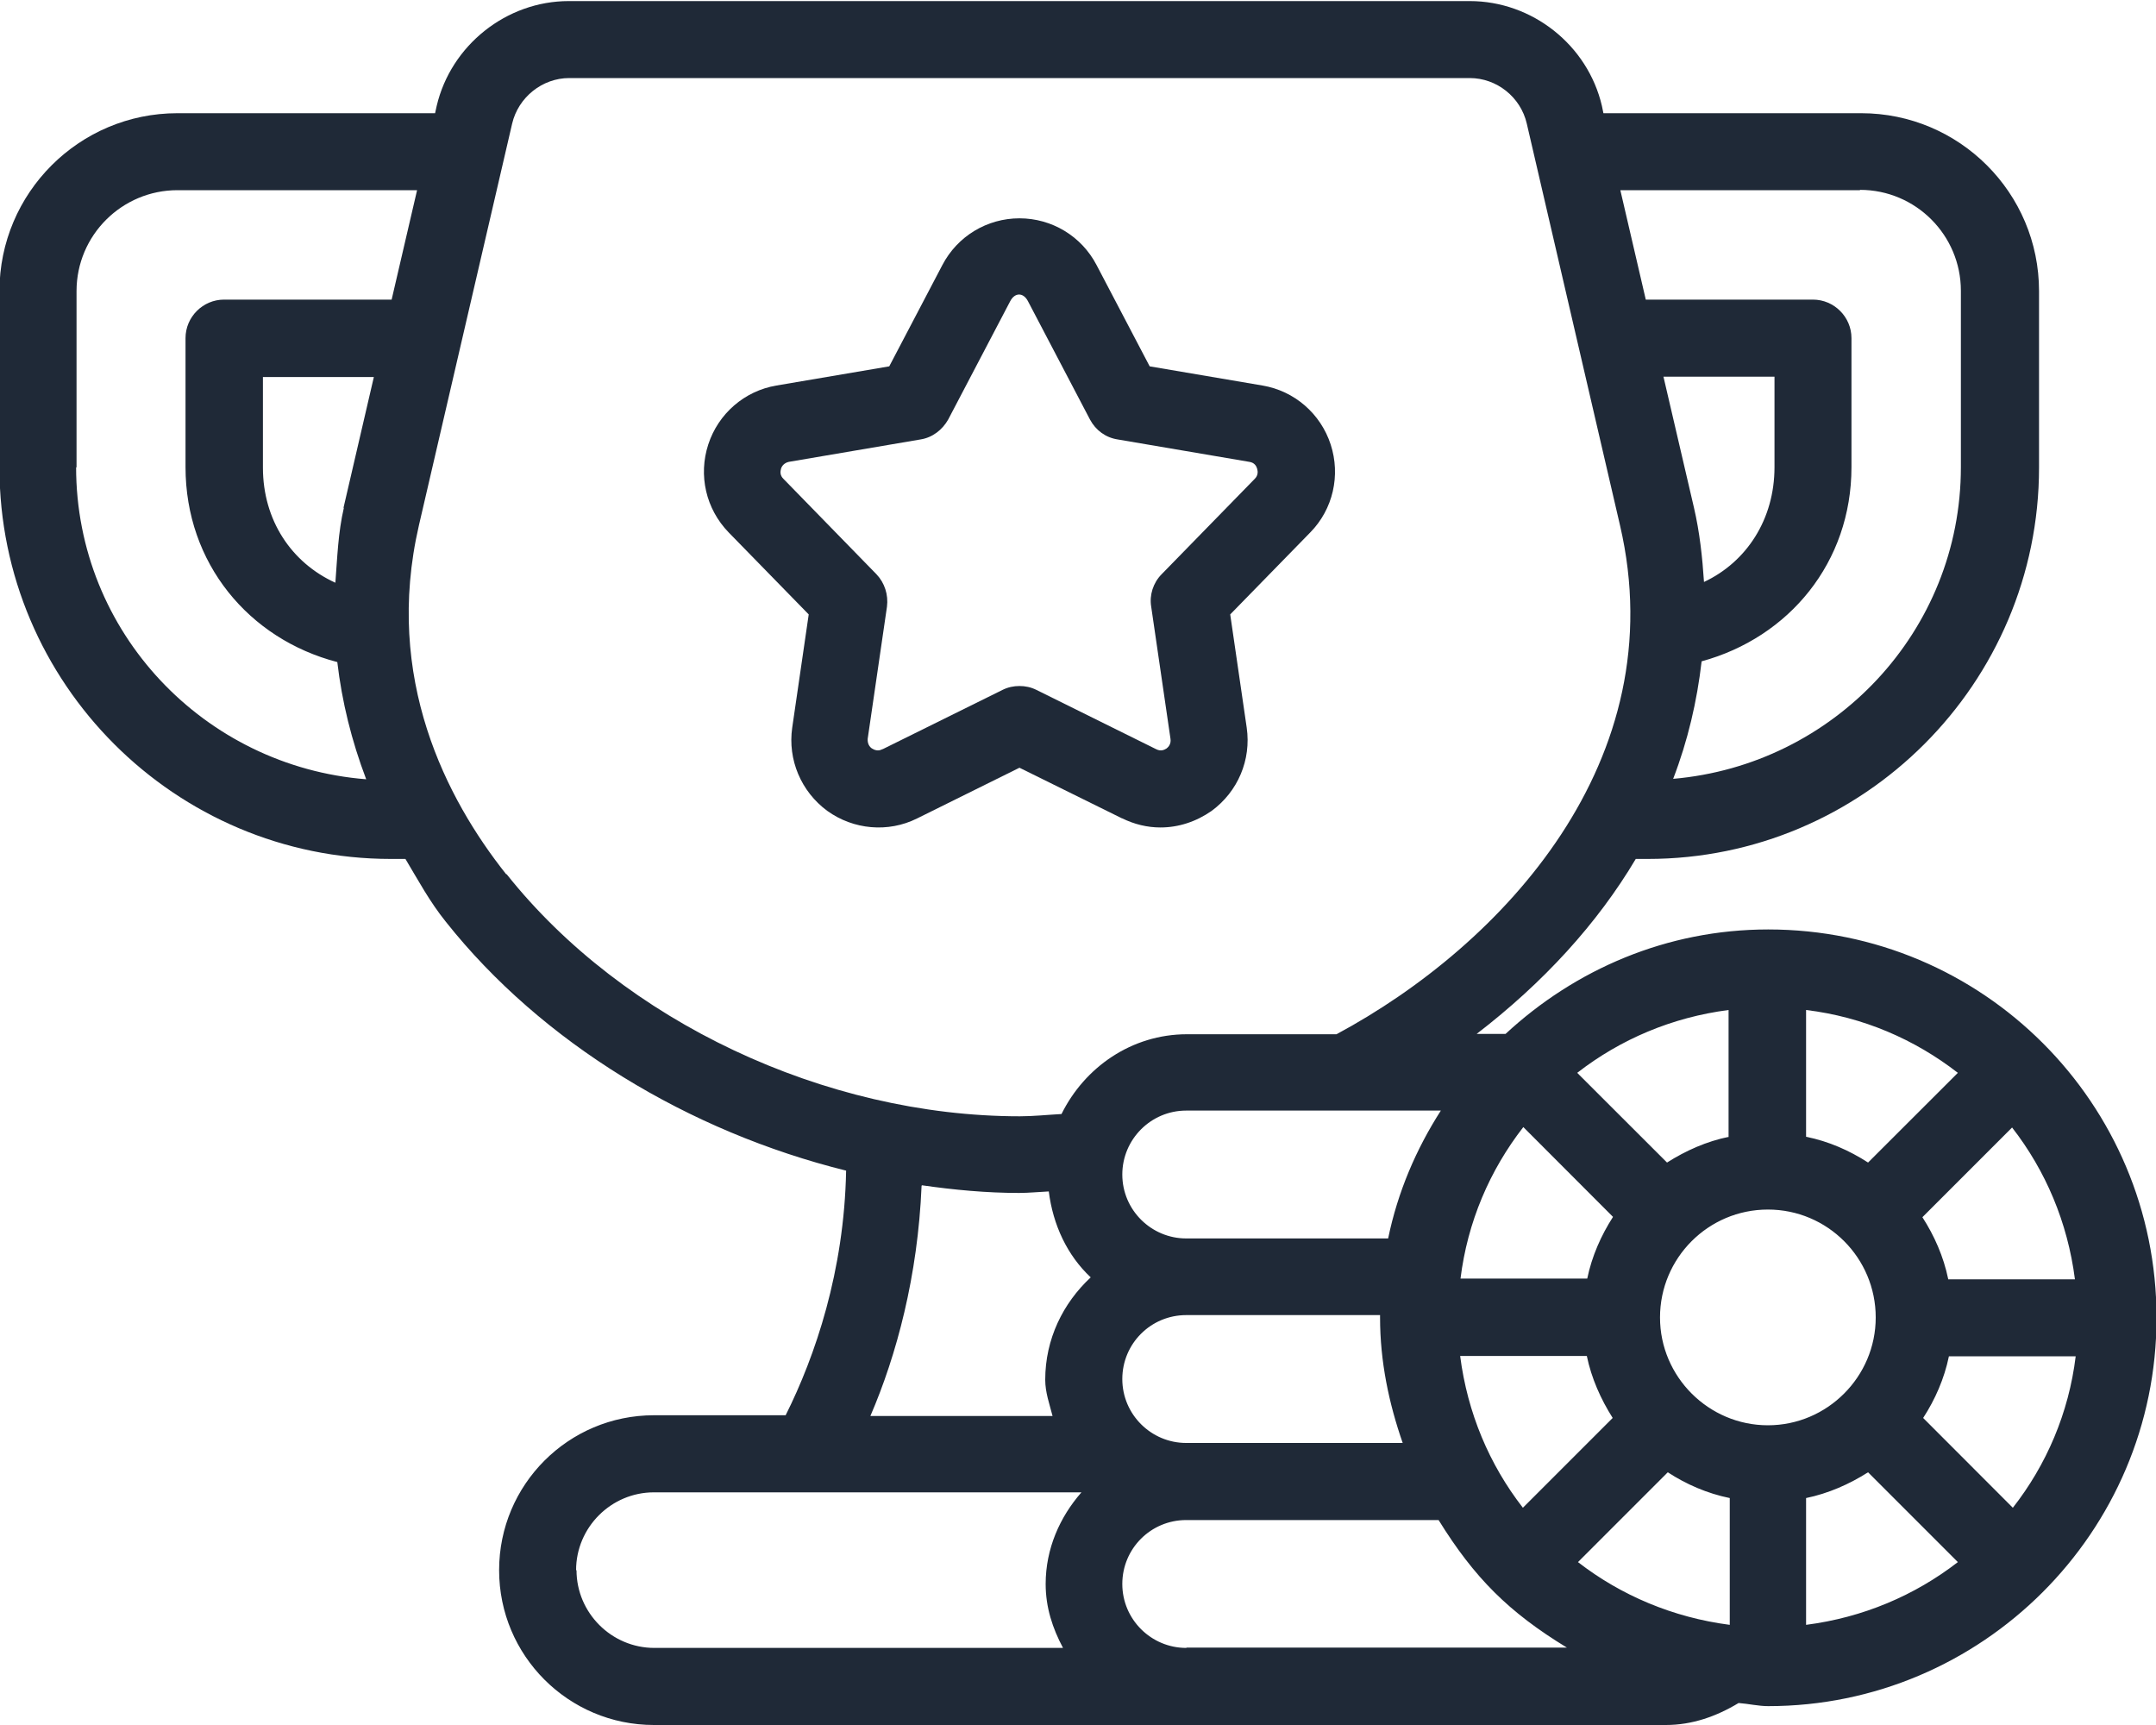 <svg width="20" height="16" viewBox="0 0 20 16" fill="none" xmlns="http://www.w3.org/2000/svg">
<path d="M16.403 8.621C15.46 8.621 14.61 8.993 13.966 9.59H13.698C14.317 9.114 14.817 8.568 15.174 7.967H15.285C17.286 7.967 18.915 6.338 18.915 4.337V2.7C18.915 1.789 18.176 1.05 17.265 1.05H14.874L14.86 0.982C14.728 0.417 14.213 0.01 13.634 0.01H5.276C4.697 0.01 4.183 0.421 4.051 0.982L4.036 1.05H1.646C0.735 1.05 -0.005 1.789 -0.005 2.7V4.337C-0.005 6.338 1.625 7.967 3.626 7.967H3.761C3.879 8.164 3.986 8.364 4.136 8.55C5.026 9.672 6.391 10.497 7.849 10.858C7.831 11.791 7.563 12.577 7.288 13.127H6.066C5.273 13.127 4.63 13.77 4.63 14.564C4.63 15.357 5.273 16 6.066 16H15.453C15.696 16 15.921 15.921 16.128 15.796C16.221 15.803 16.311 15.825 16.403 15.825C18.383 15.825 20.005 14.213 20.005 12.223C20.005 10.233 18.394 8.621 16.403 8.621ZM18.672 13.985L17.84 13.152C17.951 12.981 18.036 12.788 18.079 12.58H19.255C19.191 13.106 18.983 13.588 18.672 13.985ZM14.638 14.489L15.471 13.656C15.642 13.767 15.835 13.852 16.046 13.895V15.071C15.521 15.003 15.038 14.799 14.638 14.489ZM11.004 13.384C10.679 13.384 10.411 13.12 10.411 12.791C10.411 12.463 10.675 12.198 11.004 12.198H12.802C12.802 12.198 12.802 12.212 12.802 12.22C12.802 12.63 12.884 13.016 13.012 13.384H11.008H11.004ZM10.411 10.894C10.411 10.569 10.675 10.301 11.004 10.301H13.366C13.137 10.658 12.966 11.055 12.877 11.487H11.004C10.679 11.487 10.411 11.223 10.411 10.894ZM16.4 13.22C15.85 13.22 15.399 12.77 15.399 12.22C15.399 11.669 15.846 11.219 16.4 11.219C16.954 11.219 17.4 11.669 17.4 12.22C17.4 12.77 16.95 13.22 16.4 13.22ZM13.548 11.862C13.613 11.333 13.82 10.854 14.131 10.454L14.963 11.287C14.853 11.458 14.767 11.651 14.724 11.859H13.548V11.862ZM17.329 10.783C17.157 10.672 16.964 10.586 16.754 10.544V9.368C17.282 9.432 17.761 9.64 18.162 9.951L17.329 10.783ZM16.039 10.544C15.832 10.586 15.639 10.672 15.464 10.783L14.631 9.951C15.031 9.64 15.51 9.436 16.035 9.368V10.544H16.039ZM13.545 12.577H14.72C14.763 12.784 14.849 12.977 14.96 13.152L14.127 13.985C13.816 13.585 13.613 13.106 13.545 12.577ZM16.754 13.895C16.961 13.852 17.154 13.767 17.329 13.656L18.162 14.489C17.761 14.799 17.282 15.003 16.754 15.071V13.895ZM18.072 11.862C18.029 11.655 17.944 11.462 17.833 11.29L18.665 10.458C18.976 10.858 19.18 11.337 19.248 11.866H18.072V11.862ZM15.807 5.398C15.792 5.17 15.767 4.937 15.714 4.709L15.431 3.494H16.461V4.333C16.461 4.816 16.203 5.212 15.807 5.398ZM17.254 1.761C17.772 1.761 18.19 2.182 18.19 2.697V4.333C18.19 5.856 17.011 7.095 15.521 7.224C15.657 6.87 15.742 6.506 15.785 6.134C16.596 5.913 17.175 5.216 17.175 4.333V3.136C17.175 2.94 17.014 2.779 16.818 2.779H15.267L15.031 1.764H17.254V1.761ZM3.19 4.709C3.136 4.941 3.129 5.173 3.111 5.405C2.704 5.22 2.439 4.826 2.439 4.337V3.497H3.468L3.186 4.712L3.19 4.709ZM0.71 4.337V2.7C0.71 2.182 1.131 1.764 1.646 1.764H3.869L3.633 2.779H2.078C1.882 2.779 1.721 2.94 1.721 3.136V4.333C1.721 5.223 2.307 5.927 3.129 6.141C3.172 6.509 3.261 6.87 3.397 7.228C1.896 7.11 0.706 5.866 0.706 4.333L0.71 4.337ZM4.694 8.107C4.144 7.414 3.558 6.292 3.886 4.873L4.751 1.146C4.808 0.903 5.03 0.724 5.28 0.724H13.634C13.884 0.724 14.106 0.9 14.163 1.146L15.028 4.873C15.535 7.053 13.941 8.764 12.398 9.593H11.011C10.497 9.593 10.061 9.9 9.847 10.333C9.718 10.34 9.586 10.354 9.461 10.354C7.653 10.354 5.784 9.472 4.701 8.11L4.694 8.107ZM8.553 10.994C8.853 11.037 9.153 11.065 9.453 11.065C9.543 11.065 9.639 11.055 9.729 11.051C9.768 11.362 9.9 11.644 10.118 11.848C9.861 12.087 9.696 12.42 9.696 12.798C9.696 12.916 9.736 13.024 9.764 13.134H8.074C8.317 12.57 8.514 11.837 8.549 10.998L8.553 10.994ZM5.344 14.564C5.344 14.167 5.669 13.842 6.066 13.842H10.032C9.832 14.07 9.7 14.364 9.7 14.692C9.7 14.91 9.764 15.103 9.861 15.285H6.07C5.673 15.285 5.348 14.96 5.348 14.564H5.344ZM11.004 15.285C10.679 15.285 10.411 15.021 10.411 14.692C10.411 14.364 10.675 14.099 11.004 14.099H13.345C13.677 14.635 13.995 14.953 14.535 15.282H11.008L11.004 15.285Z" fill="#1F2937"/>
<path d="M10.407 7.589C10.522 7.646 10.643 7.675 10.765 7.675C10.933 7.675 11.097 7.621 11.24 7.521C11.483 7.342 11.608 7.049 11.565 6.749L11.412 5.699L12.155 4.938C12.366 4.723 12.437 4.409 12.344 4.123C12.251 3.837 12.008 3.626 11.712 3.576L10.665 3.398L10.172 2.458C10.032 2.19 9.757 2.025 9.457 2.025C9.157 2.025 8.882 2.19 8.742 2.458L8.249 3.398L7.202 3.576C6.906 3.626 6.663 3.837 6.57 4.123C6.477 4.409 6.548 4.72 6.759 4.938L7.502 5.699L7.349 6.749C7.306 7.046 7.431 7.342 7.674 7.521C7.917 7.696 8.238 7.725 8.506 7.592L9.457 7.121L10.411 7.592L10.407 7.589ZM8.185 6.949C8.146 6.971 8.11 6.956 8.088 6.942C8.067 6.928 8.046 6.899 8.049 6.853L8.228 5.627C8.242 5.516 8.206 5.406 8.131 5.327L7.267 4.441C7.234 4.409 7.238 4.373 7.245 4.348C7.252 4.323 7.274 4.294 7.317 4.284L8.539 4.076C8.649 4.059 8.742 3.987 8.796 3.891L9.371 2.794C9.414 2.711 9.493 2.711 9.536 2.794L10.111 3.891C10.164 3.991 10.257 4.059 10.368 4.076L11.59 4.284C11.637 4.291 11.655 4.323 11.662 4.348C11.669 4.373 11.672 4.409 11.64 4.441L10.775 5.327C10.697 5.406 10.661 5.52 10.679 5.627L10.858 6.853C10.865 6.899 10.84 6.928 10.822 6.942C10.8 6.956 10.768 6.971 10.725 6.949L9.614 6.399C9.564 6.374 9.511 6.363 9.457 6.363C9.403 6.363 9.35 6.374 9.3 6.399L8.188 6.949H8.185Z" fill="#1F2937"/>
</svg>
